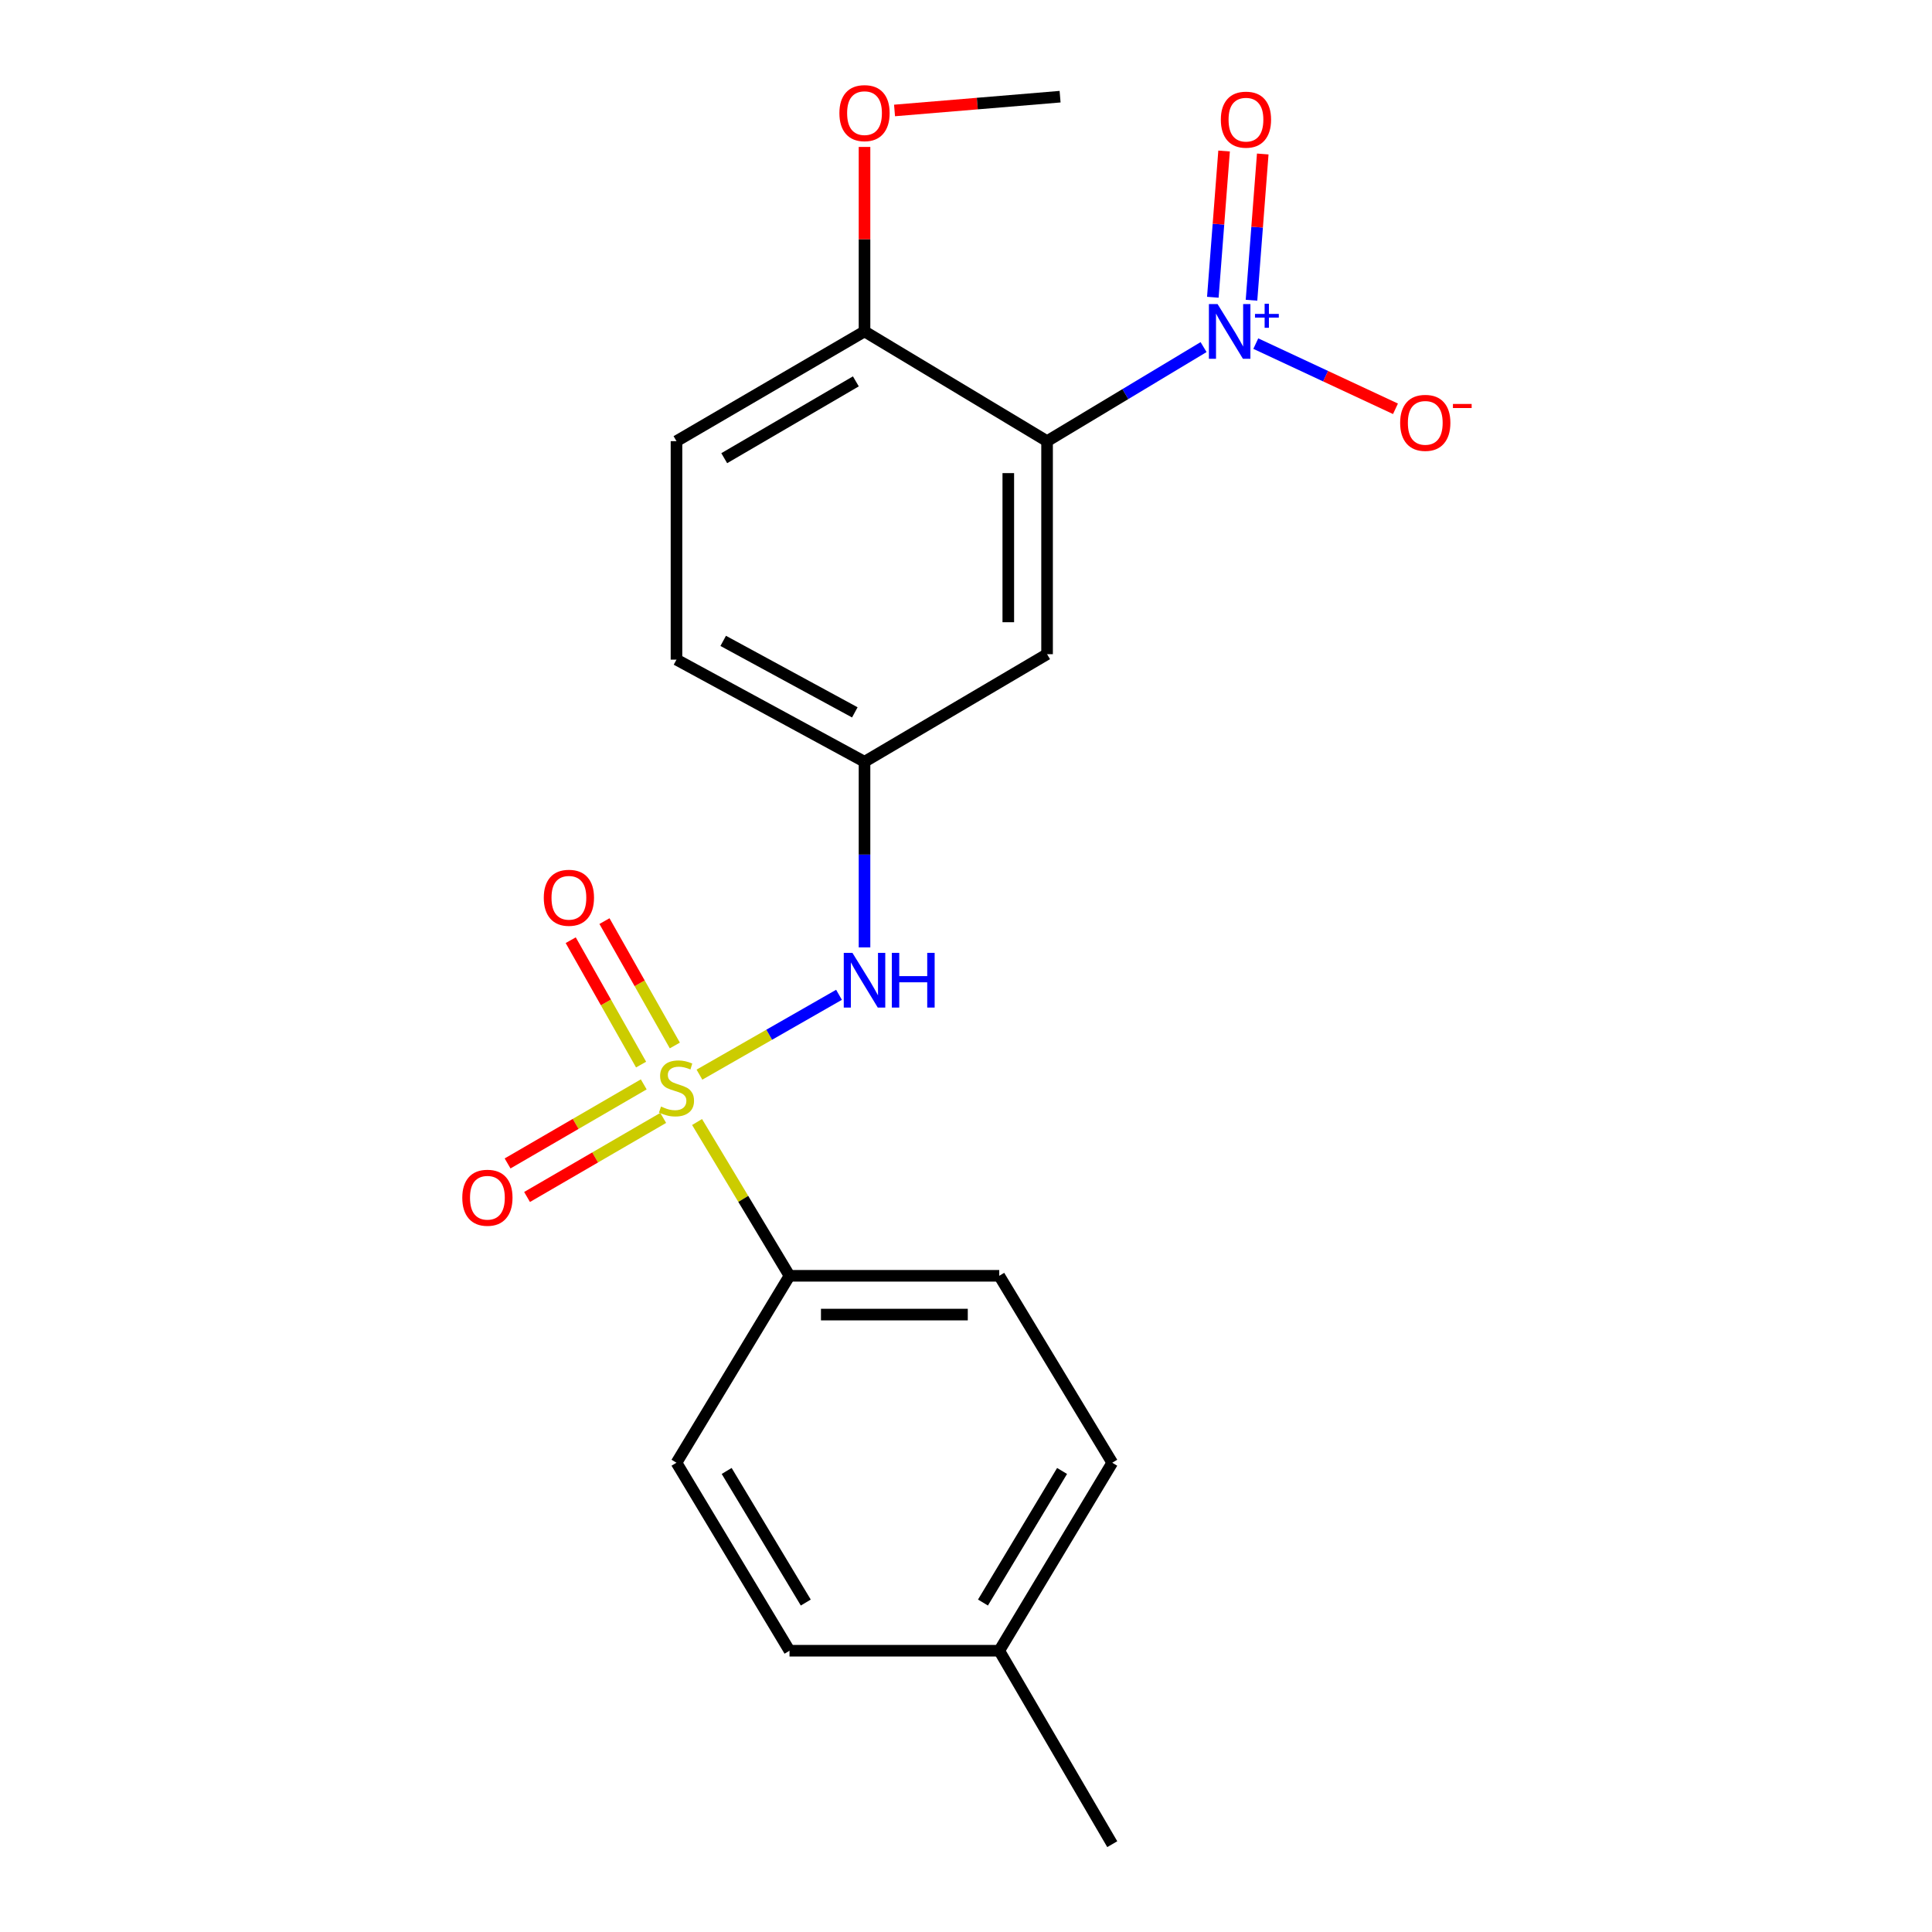 <?xml version='1.0' encoding='iso-8859-1'?>
<svg version='1.1' baseProfile='full'
              xmlns='http://www.w3.org/2000/svg'
                      xmlns:rdkit='http://www.rdkit.org/xml'
                      xmlns:xlink='http://www.w3.org/1999/xlink'
                  xml:space='preserve'
width='1000px' height='1000px' viewBox='0 0 1000 1000'>
<!-- END OF HEADER -->
<rect style='opacity:1.0;fill:#FFFFFF;stroke:none' width='1000' height='1000' x='0' y='0'> </rect>
<path class='bond-2' d='M 362.031,556.234 L 398.151,535.571' style='fill:none;fill-rule:evenodd;stroke:#CCCC00;stroke-width:6px;stroke-linecap:butt;stroke-linejoin:miter;stroke-opacity:1' />
<path class='bond-2' d='M 398.151,535.571 L 434.271,514.908' style='fill:none;fill-rule:evenodd;stroke:#0000FF;stroke-width:6px;stroke-linecap:butt;stroke-linejoin:miter;stroke-opacity:1' />
<path class='bond-4' d='M 360.798,580.751 L 384.722,620.553' style='fill:none;fill-rule:evenodd;stroke:#CCCC00;stroke-width:6px;stroke-linecap:butt;stroke-linejoin:miter;stroke-opacity:1' />
<path class='bond-4' d='M 384.722,620.553 L 408.645,660.355' style='fill:none;fill-rule:evenodd;stroke:#000000;stroke-width:6px;stroke-linecap:butt;stroke-linejoin:miter;stroke-opacity:1' />
<path class='bond-5' d='M 333.199,561.269 L 297.961,581.733' style='fill:none;fill-rule:evenodd;stroke:#CCCC00;stroke-width:6px;stroke-linecap:butt;stroke-linejoin:miter;stroke-opacity:1' />
<path class='bond-5' d='M 297.961,581.733 L 262.723,602.196' style='fill:none;fill-rule:evenodd;stroke:#FF0000;stroke-width:6px;stroke-linecap:butt;stroke-linejoin:miter;stroke-opacity:1' />
<path class='bond-5' d='M 343.279,578.626 L 308.041,599.09' style='fill:none;fill-rule:evenodd;stroke:#CCCC00;stroke-width:6px;stroke-linecap:butt;stroke-linejoin:miter;stroke-opacity:1' />
<path class='bond-5' d='M 308.041,599.09 L 272.803,619.553' style='fill:none;fill-rule:evenodd;stroke:#FF0000;stroke-width:6px;stroke-linecap:butt;stroke-linejoin:miter;stroke-opacity:1' />
<path class='bond-6' d='M 349.295,541.143 L 331.083,508.953' style='fill:none;fill-rule:evenodd;stroke:#CCCC00;stroke-width:6px;stroke-linecap:butt;stroke-linejoin:miter;stroke-opacity:1' />
<path class='bond-6' d='M 331.083,508.953 L 312.871,476.763' style='fill:none;fill-rule:evenodd;stroke:#FF0000;stroke-width:6px;stroke-linecap:butt;stroke-linejoin:miter;stroke-opacity:1' />
<path class='bond-6' d='M 331.825,551.026 L 313.614,518.836' style='fill:none;fill-rule:evenodd;stroke:#CCCC00;stroke-width:6px;stroke-linecap:butt;stroke-linejoin:miter;stroke-opacity:1' />
<path class='bond-6' d='M 313.614,518.836 L 295.402,486.646' style='fill:none;fill-rule:evenodd;stroke:#FF0000;stroke-width:6px;stroke-linecap:butt;stroke-linejoin:miter;stroke-opacity:1' />
<path class='bond-0' d='M 622.969,179.653 L 582.466,203.997' style='fill:none;fill-rule:evenodd;stroke:#0000FF;stroke-width:6px;stroke-linecap:butt;stroke-linejoin:miter;stroke-opacity:1' />
<path class='bond-0' d='M 582.466,203.997 L 541.963,228.342' style='fill:none;fill-rule:evenodd;stroke:#000000;stroke-width:6px;stroke-linecap:butt;stroke-linejoin:miter;stroke-opacity:1' />
<path class='bond-8' d='M 649.999,177.855 L 686.147,194.723' style='fill:none;fill-rule:evenodd;stroke:#0000FF;stroke-width:6px;stroke-linecap:butt;stroke-linejoin:miter;stroke-opacity:1' />
<path class='bond-8' d='M 686.147,194.723 L 722.295,211.591' style='fill:none;fill-rule:evenodd;stroke:#FF0000;stroke-width:6px;stroke-linecap:butt;stroke-linejoin:miter;stroke-opacity:1' />
<path class='bond-10' d='M 647.773,155.4 L 650.686,117.553' style='fill:none;fill-rule:evenodd;stroke:#0000FF;stroke-width:6px;stroke-linecap:butt;stroke-linejoin:miter;stroke-opacity:1' />
<path class='bond-10' d='M 650.686,117.553 L 653.598,79.707' style='fill:none;fill-rule:evenodd;stroke:#FF0000;stroke-width:6px;stroke-linecap:butt;stroke-linejoin:miter;stroke-opacity:1' />
<path class='bond-10' d='M 627.761,153.86 L 630.674,116.013' style='fill:none;fill-rule:evenodd;stroke:#0000FF;stroke-width:6px;stroke-linecap:butt;stroke-linejoin:miter;stroke-opacity:1' />
<path class='bond-10' d='M 630.674,116.013 L 633.586,78.167' style='fill:none;fill-rule:evenodd;stroke:#FF0000;stroke-width:6px;stroke-linecap:butt;stroke-linejoin:miter;stroke-opacity:1' />
<path class='bond-1' d='M 541.963,228.342 L 541.963,338.601' style='fill:none;fill-rule:evenodd;stroke:#000000;stroke-width:6px;stroke-linecap:butt;stroke-linejoin:miter;stroke-opacity:1' />
<path class='bond-1' d='M 521.892,244.881 L 521.892,322.062' style='fill:none;fill-rule:evenodd;stroke:#000000;stroke-width:6px;stroke-linecap:butt;stroke-linejoin:miter;stroke-opacity:1' />
<path class='bond-22' d='M 541.963,228.342 L 447.472,171.54' style='fill:none;fill-rule:evenodd;stroke:#000000;stroke-width:6px;stroke-linecap:butt;stroke-linejoin:miter;stroke-opacity:1' />
<path class='bond-9' d='M 447.472,490.369 L 447.472,442.328' style='fill:none;fill-rule:evenodd;stroke:#0000FF;stroke-width:6px;stroke-linecap:butt;stroke-linejoin:miter;stroke-opacity:1' />
<path class='bond-9' d='M 447.472,442.328 L 447.472,394.288' style='fill:none;fill-rule:evenodd;stroke:#000000;stroke-width:6px;stroke-linecap:butt;stroke-linejoin:miter;stroke-opacity:1' />
<path class='bond-3' d='M 541.963,338.601 L 447.472,394.288' style='fill:none;fill-rule:evenodd;stroke:#000000;stroke-width:6px;stroke-linecap:butt;stroke-linejoin:miter;stroke-opacity:1' />
<path class='bond-11' d='M 408.645,660.355 L 517.209,660.355' style='fill:none;fill-rule:evenodd;stroke:#000000;stroke-width:6px;stroke-linecap:butt;stroke-linejoin:miter;stroke-opacity:1' />
<path class='bond-11' d='M 424.93,680.427 L 500.924,680.427' style='fill:none;fill-rule:evenodd;stroke:#000000;stroke-width:6px;stroke-linecap:butt;stroke-linejoin:miter;stroke-opacity:1' />
<path class='bond-12' d='M 408.645,660.355 L 350.148,757.11' style='fill:none;fill-rule:evenodd;stroke:#000000;stroke-width:6px;stroke-linecap:butt;stroke-linejoin:miter;stroke-opacity:1' />
<path class='bond-7' d='M 447.472,171.54 L 350.148,228.342' style='fill:none;fill-rule:evenodd;stroke:#000000;stroke-width:6px;stroke-linecap:butt;stroke-linejoin:miter;stroke-opacity:1' />
<path class='bond-7' d='M 442.991,197.396 L 374.864,237.157' style='fill:none;fill-rule:evenodd;stroke:#000000;stroke-width:6px;stroke-linecap:butt;stroke-linejoin:miter;stroke-opacity:1' />
<path class='bond-18' d='M 447.472,171.54 L 447.472,123.799' style='fill:none;fill-rule:evenodd;stroke:#000000;stroke-width:6px;stroke-linecap:butt;stroke-linejoin:miter;stroke-opacity:1' />
<path class='bond-18' d='M 447.472,123.799 L 447.472,76.058' style='fill:none;fill-rule:evenodd;stroke:#FF0000;stroke-width:6px;stroke-linecap:butt;stroke-linejoin:miter;stroke-opacity:1' />
<path class='bond-14' d='M 447.472,394.288 L 350.148,341.422' style='fill:none;fill-rule:evenodd;stroke:#000000;stroke-width:6px;stroke-linecap:butt;stroke-linejoin:miter;stroke-opacity:1' />
<path class='bond-14' d='M 442.454,368.72 L 374.327,331.714' style='fill:none;fill-rule:evenodd;stroke:#000000;stroke-width:6px;stroke-linecap:butt;stroke-linejoin:miter;stroke-opacity:1' />
<path class='bond-15' d='M 517.209,660.355 L 575.705,757.11' style='fill:none;fill-rule:evenodd;stroke:#000000;stroke-width:6px;stroke-linecap:butt;stroke-linejoin:miter;stroke-opacity:1' />
<path class='bond-16' d='M 350.148,757.11 L 408.645,854.412' style='fill:none;fill-rule:evenodd;stroke:#000000;stroke-width:6px;stroke-linecap:butt;stroke-linejoin:miter;stroke-opacity:1' />
<path class='bond-16' d='M 376.125,761.364 L 417.072,829.475' style='fill:none;fill-rule:evenodd;stroke:#000000;stroke-width:6px;stroke-linecap:butt;stroke-linejoin:miter;stroke-opacity:1' />
<path class='bond-13' d='M 350.148,228.342 L 350.148,341.422' style='fill:none;fill-rule:evenodd;stroke:#000000;stroke-width:6px;stroke-linecap:butt;stroke-linejoin:miter;stroke-opacity:1' />
<path class='bond-21' d='M 575.705,757.11 L 517.209,854.412' style='fill:none;fill-rule:evenodd;stroke:#000000;stroke-width:6px;stroke-linecap:butt;stroke-linejoin:miter;stroke-opacity:1' />
<path class='bond-21' d='M 549.729,761.364 L 508.781,829.475' style='fill:none;fill-rule:evenodd;stroke:#000000;stroke-width:6px;stroke-linecap:butt;stroke-linejoin:miter;stroke-opacity:1' />
<path class='bond-17' d='M 408.645,854.412 L 517.209,854.412' style='fill:none;fill-rule:evenodd;stroke:#000000;stroke-width:6px;stroke-linecap:butt;stroke-linejoin:miter;stroke-opacity:1' />
<path class='bond-19' d='M 517.209,854.412 L 575.705,954.545' style='fill:none;fill-rule:evenodd;stroke:#000000;stroke-width:6px;stroke-linecap:butt;stroke-linejoin:miter;stroke-opacity:1' />
<path class='bond-20' d='M 463.011,57.178 L 505.855,53.61' style='fill:none;fill-rule:evenodd;stroke:#FF0000;stroke-width:6px;stroke-linecap:butt;stroke-linejoin:miter;stroke-opacity:1' />
<path class='bond-20' d='M 505.855,53.61 L 548.698,50.042' style='fill:none;fill-rule:evenodd;stroke:#000000;stroke-width:6px;stroke-linecap:butt;stroke-linejoin:miter;stroke-opacity:1' />
<path  class='atom-0' d='M 342.148 572.752
Q 342.468 572.872, 343.788 573.432
Q 345.108 573.992, 346.548 574.352
Q 348.028 574.672, 349.468 574.672
Q 352.148 574.672, 353.708 573.392
Q 355.268 572.072, 355.268 569.792
Q 355.268 568.232, 354.468 567.272
Q 353.708 566.312, 352.508 565.792
Q 351.308 565.272, 349.308 564.672
Q 346.788 563.912, 345.268 563.192
Q 343.788 562.472, 342.708 560.952
Q 341.668 559.432, 341.668 556.872
Q 341.668 553.312, 344.068 551.112
Q 346.508 548.912, 351.308 548.912
Q 354.588 548.912, 358.308 550.472
L 357.388 553.552
Q 353.988 552.152, 351.428 552.152
Q 348.668 552.152, 347.148 553.312
Q 345.628 554.432, 345.668 556.392
Q 345.668 557.912, 346.428 558.832
Q 347.228 559.752, 348.348 560.272
Q 349.508 560.792, 351.428 561.392
Q 353.988 562.192, 355.508 562.992
Q 357.028 563.792, 358.108 565.432
Q 359.228 567.032, 359.228 569.792
Q 359.228 573.712, 356.588 575.832
Q 353.988 577.912, 349.628 577.912
Q 347.108 577.912, 345.188 577.352
Q 343.308 576.832, 341.068 575.912
L 342.148 572.752
' fill='#CCCC00'/>
<path  class='atom-1' d='M 630.206 157.38
L 639.486 172.38
Q 640.406 173.86, 641.886 176.54
Q 643.366 179.22, 643.446 179.38
L 643.446 157.38
L 647.206 157.38
L 647.206 185.7
L 643.326 185.7
L 633.366 169.3
Q 632.206 167.38, 630.966 165.18
Q 629.766 162.98, 629.406 162.3
L 629.406 185.7
L 625.726 185.7
L 625.726 157.38
L 630.206 157.38
' fill='#0000FF'/>
<path  class='atom-1' d='M 649.582 162.485
L 654.571 162.485
L 654.571 157.232
L 656.789 157.232
L 656.789 162.485
L 661.911 162.485
L 661.911 164.386
L 656.789 164.386
L 656.789 169.666
L 654.571 169.666
L 654.571 164.386
L 649.582 164.386
L 649.582 162.485
' fill='#0000FF'/>
<path  class='atom-3' d='M 441.212 493.196
L 450.492 508.196
Q 451.412 509.676, 452.892 512.356
Q 454.372 515.036, 454.452 515.196
L 454.452 493.196
L 458.212 493.196
L 458.212 521.516
L 454.332 521.516
L 444.372 505.116
Q 443.212 503.196, 441.972 500.996
Q 440.772 498.796, 440.412 498.116
L 440.412 521.516
L 436.732 521.516
L 436.732 493.196
L 441.212 493.196
' fill='#0000FF'/>
<path  class='atom-3' d='M 461.612 493.196
L 465.452 493.196
L 465.452 505.236
L 479.932 505.236
L 479.932 493.196
L 483.772 493.196
L 483.772 521.516
L 479.932 521.516
L 479.932 508.436
L 465.452 508.436
L 465.452 521.516
L 461.612 521.516
L 461.612 493.196
' fill='#0000FF'/>
<path  class='atom-6' d='M 239.278 619.947
Q 239.278 613.147, 242.638 609.347
Q 245.998 605.547, 252.278 605.547
Q 258.558 605.547, 261.918 609.347
Q 265.278 613.147, 265.278 619.947
Q 265.278 626.827, 261.878 630.747
Q 258.478 634.627, 252.278 634.627
Q 246.038 634.627, 242.638 630.747
Q 239.278 626.867, 239.278 619.947
M 252.278 631.427
Q 256.598 631.427, 258.918 628.547
Q 261.278 625.627, 261.278 619.947
Q 261.278 614.387, 258.918 611.587
Q 256.598 608.747, 252.278 608.747
Q 247.958 608.747, 245.598 611.547
Q 243.278 614.347, 243.278 619.947
Q 243.278 625.667, 245.598 628.547
Q 247.958 631.427, 252.278 631.427
' fill='#FF0000'/>
<path  class='atom-7' d='M 281.461 464.684
Q 281.461 457.884, 284.821 454.084
Q 288.181 450.284, 294.461 450.284
Q 300.741 450.284, 304.101 454.084
Q 307.461 457.884, 307.461 464.684
Q 307.461 471.564, 304.061 475.484
Q 300.661 479.364, 294.461 479.364
Q 288.221 479.364, 284.821 475.484
Q 281.461 471.604, 281.461 464.684
M 294.461 476.164
Q 298.781 476.164, 301.101 473.284
Q 303.461 470.364, 303.461 464.684
Q 303.461 459.124, 301.101 456.324
Q 298.781 453.484, 294.461 453.484
Q 290.141 453.484, 287.781 456.284
Q 285.461 459.084, 285.461 464.684
Q 285.461 470.404, 287.781 473.284
Q 290.141 476.164, 294.461 476.164
' fill='#FF0000'/>
<path  class='atom-9' d='M 724.715 218.866
Q 724.715 212.066, 728.075 208.266
Q 731.435 204.466, 737.715 204.466
Q 743.995 204.466, 747.355 208.266
Q 750.715 212.066, 750.715 218.866
Q 750.715 225.746, 747.315 229.666
Q 743.915 233.546, 737.715 233.546
Q 731.475 233.546, 728.075 229.666
Q 724.715 225.786, 724.715 218.866
M 737.715 230.346
Q 742.035 230.346, 744.355 227.466
Q 746.715 224.546, 746.715 218.866
Q 746.715 213.306, 744.355 210.506
Q 742.035 207.666, 737.715 207.666
Q 733.395 207.666, 731.035 210.466
Q 728.715 213.266, 728.715 218.866
Q 728.715 224.586, 731.035 227.466
Q 733.395 230.346, 737.715 230.346
' fill='#FF0000'/>
<path  class='atom-9' d='M 752.035 209.088
L 761.723 209.088
L 761.723 211.2
L 752.035 211.2
L 752.035 209.088
' fill='#FF0000'/>
<path  class='atom-11' d='M 631.907 61.931
Q 631.907 55.13, 635.267 51.331
Q 638.627 47.531, 644.907 47.531
Q 651.187 47.531, 654.547 51.331
Q 657.907 55.13, 657.907 61.931
Q 657.907 68.811, 654.507 72.731
Q 651.107 76.611, 644.907 76.611
Q 638.667 76.611, 635.267 72.731
Q 631.907 68.85, 631.907 61.931
M 644.907 73.41
Q 649.227 73.41, 651.547 70.531
Q 653.907 67.611, 653.907 61.931
Q 653.907 56.37, 651.547 53.571
Q 649.227 50.73, 644.907 50.73
Q 640.587 50.73, 638.227 53.531
Q 635.907 56.331, 635.907 61.931
Q 635.907 67.65, 638.227 70.531
Q 640.587 73.41, 644.907 73.41
' fill='#FF0000'/>
<path  class='atom-19' d='M 434.472 58.552
Q 434.472 51.752, 437.832 47.952
Q 441.192 44.152, 447.472 44.152
Q 453.752 44.152, 457.112 47.952
Q 460.472 51.752, 460.472 58.552
Q 460.472 65.432, 457.072 69.352
Q 453.672 73.232, 447.472 73.232
Q 441.232 73.232, 437.832 69.352
Q 434.472 65.472, 434.472 58.552
M 447.472 70.032
Q 451.792 70.032, 454.112 67.152
Q 456.472 64.232, 456.472 58.552
Q 456.472 52.992, 454.112 50.192
Q 451.792 47.352, 447.472 47.352
Q 443.152 47.352, 440.792 50.152
Q 438.472 52.952, 438.472 58.552
Q 438.472 64.272, 440.792 67.152
Q 443.152 70.032, 447.472 70.032
' fill='#FF0000'/>
</svg>
